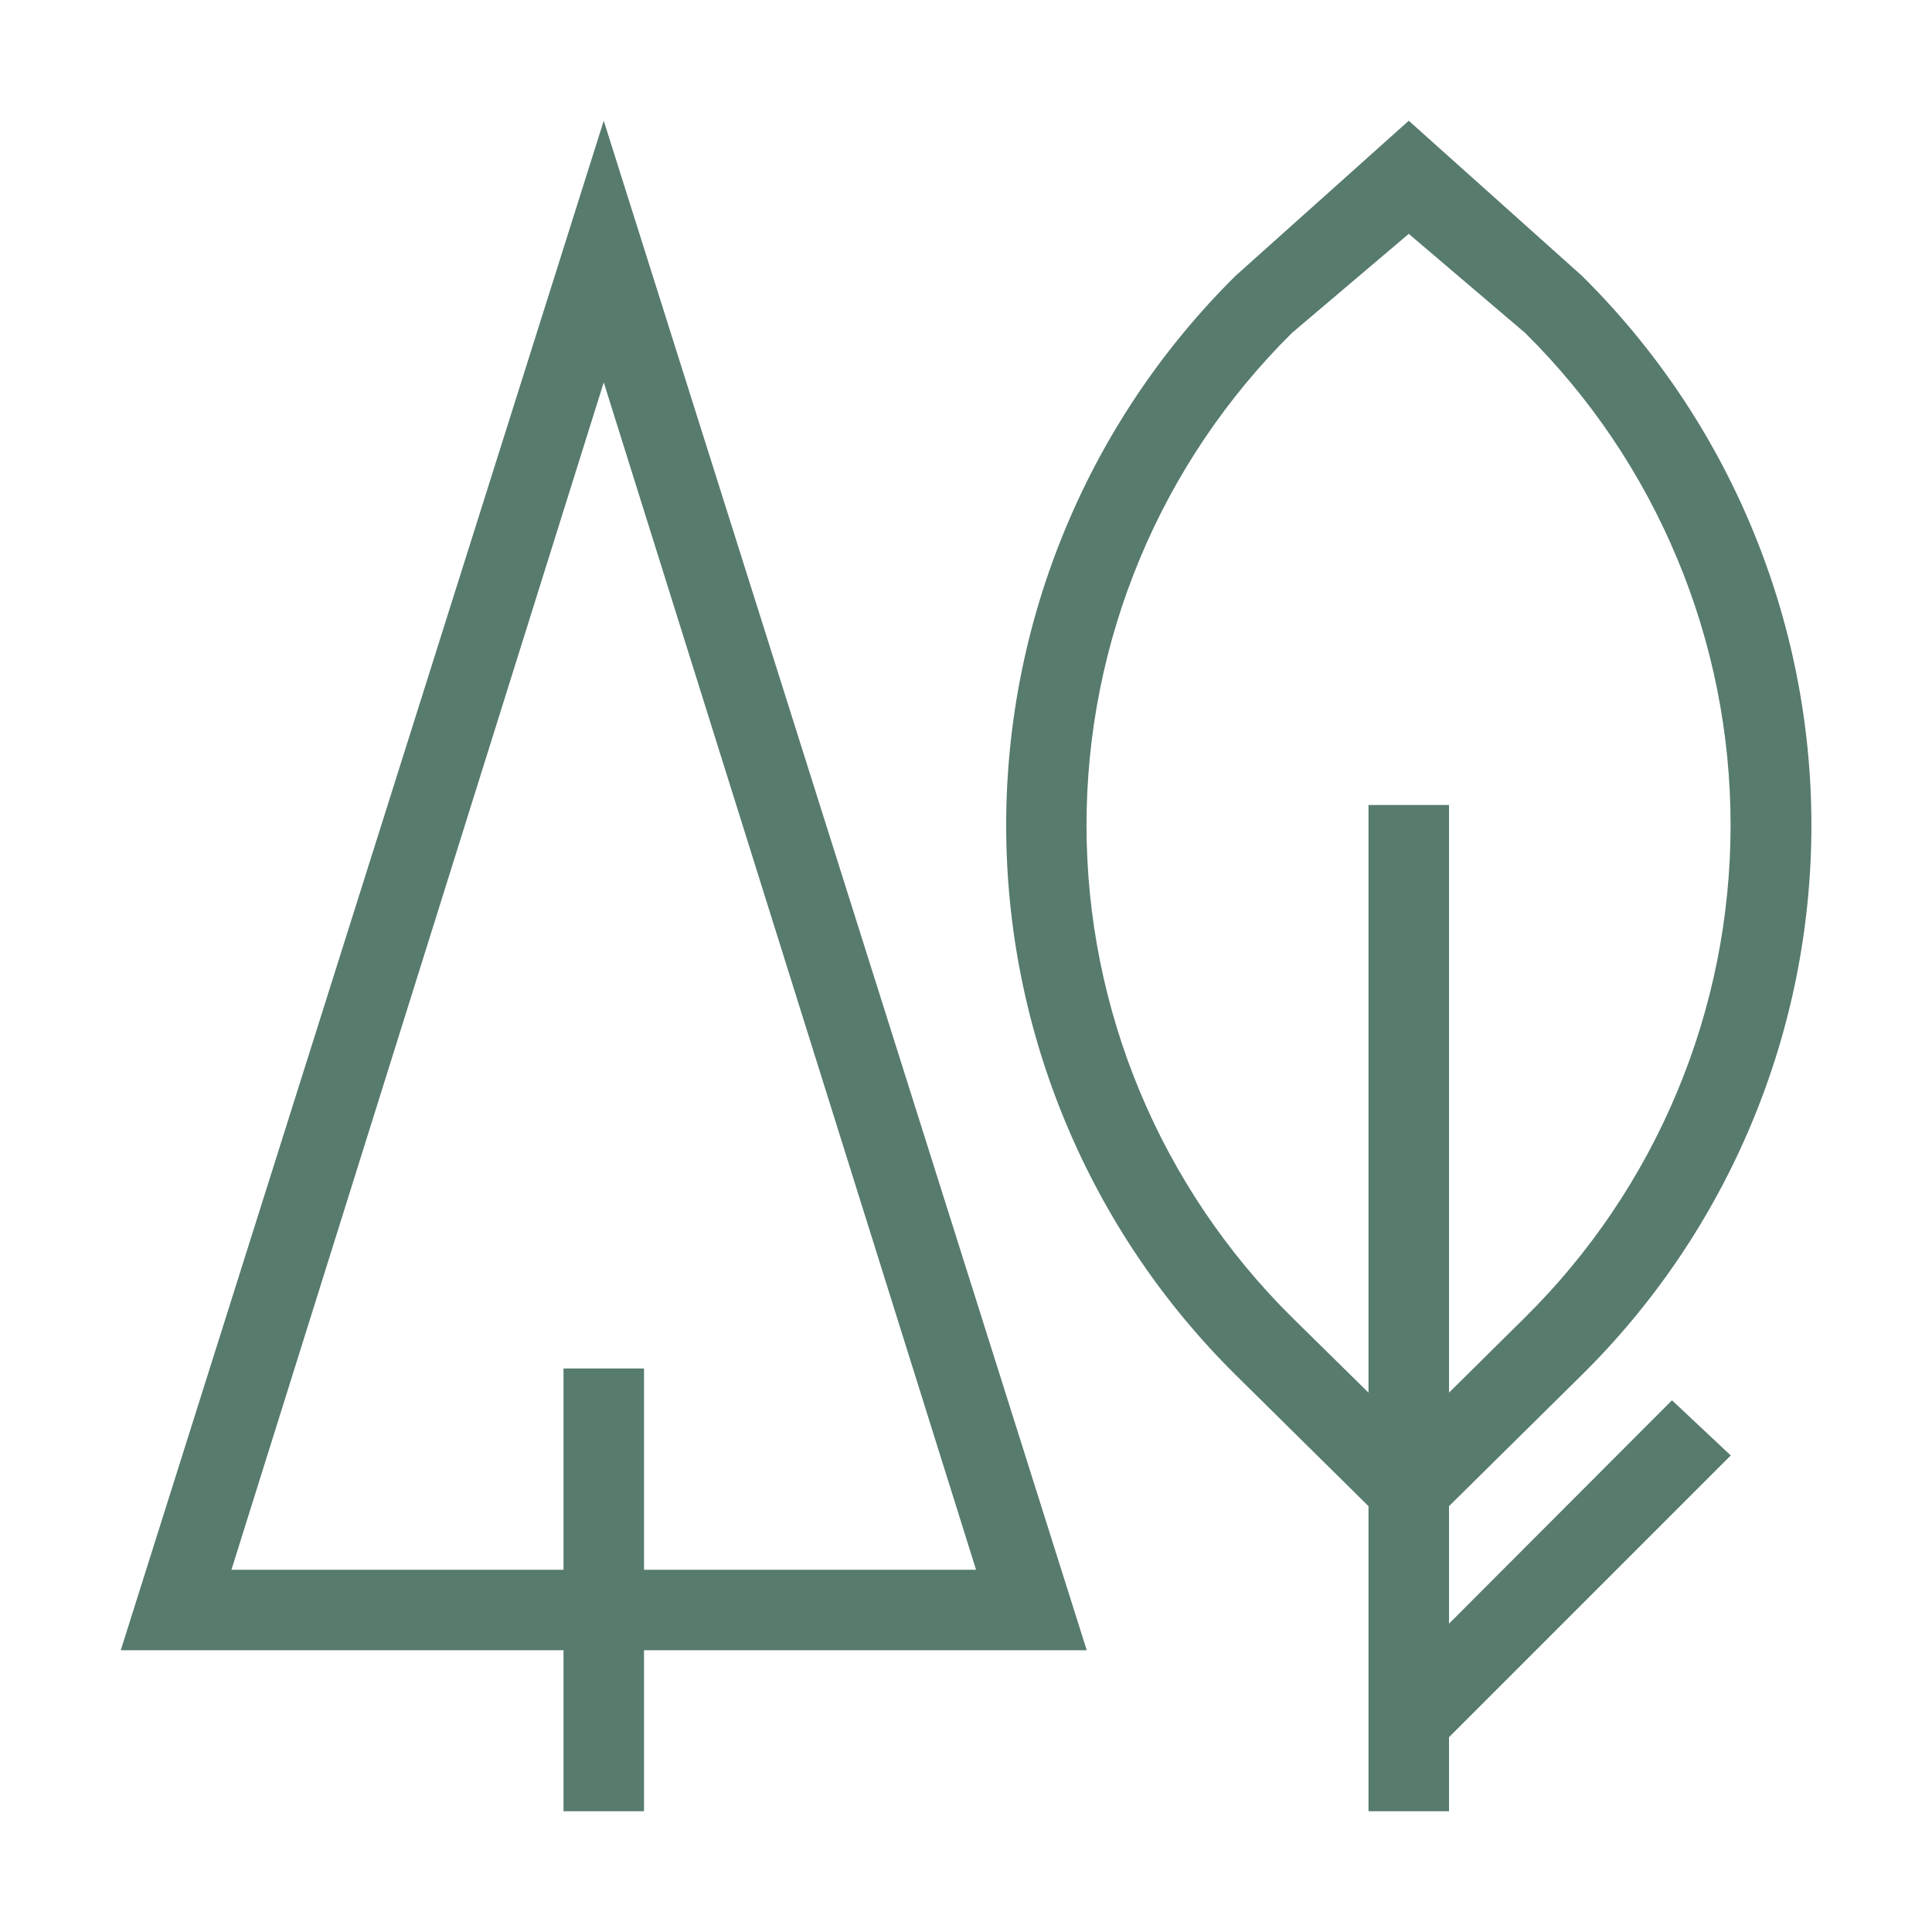 <svg width="24" height="24" viewBox="0 0 24 24" fill="none" xmlns="http://www.w3.org/2000/svg">
<path d="M20.77 17.395L18 20.17V18.71L19.65 17.08C20.554 16.187 21.271 15.124 21.76 13.952C22.25 12.78 22.502 11.523 22.502 10.252C22.502 8.982 22.25 7.725 21.76 6.553C21.271 5.381 20.554 4.318 19.65 3.425L17.5 1.5L15.35 3.425C14.447 4.318 13.73 5.381 13.241 6.553C12.751 7.725 12.499 8.982 12.499 10.252C12.499 11.523 12.751 12.78 13.241 13.952C13.73 15.124 14.447 16.187 15.35 17.08L17 18.71V22.5H18V21.58L21.5 18.08L20.77 17.395ZM16.05 16.365C15.242 15.565 14.599 14.613 14.161 13.563C13.723 12.514 13.497 11.387 13.497 10.25C13.497 9.113 13.723 7.986 14.161 6.937C14.599 5.887 15.242 4.935 16.05 4.135L17.5 2.905L18.945 4.135C19.754 4.935 20.396 5.887 20.834 6.937C21.273 7.986 21.498 9.113 21.498 10.25C21.498 11.387 21.273 12.514 20.834 13.563C20.396 14.613 19.754 15.565 18.945 16.365L18 17.3V10H17V17.3L16.05 16.365Z" fill="#577B6D"/>
<path d="M7.5 1.5L1.5 20.5H7V22.5H8V20.5H13.5L7.5 1.5ZM7 17V19.5H2.875L7.5 4.75L12.125 19.5H8V17H7Z" fill="#577B6D"/>
</svg>
